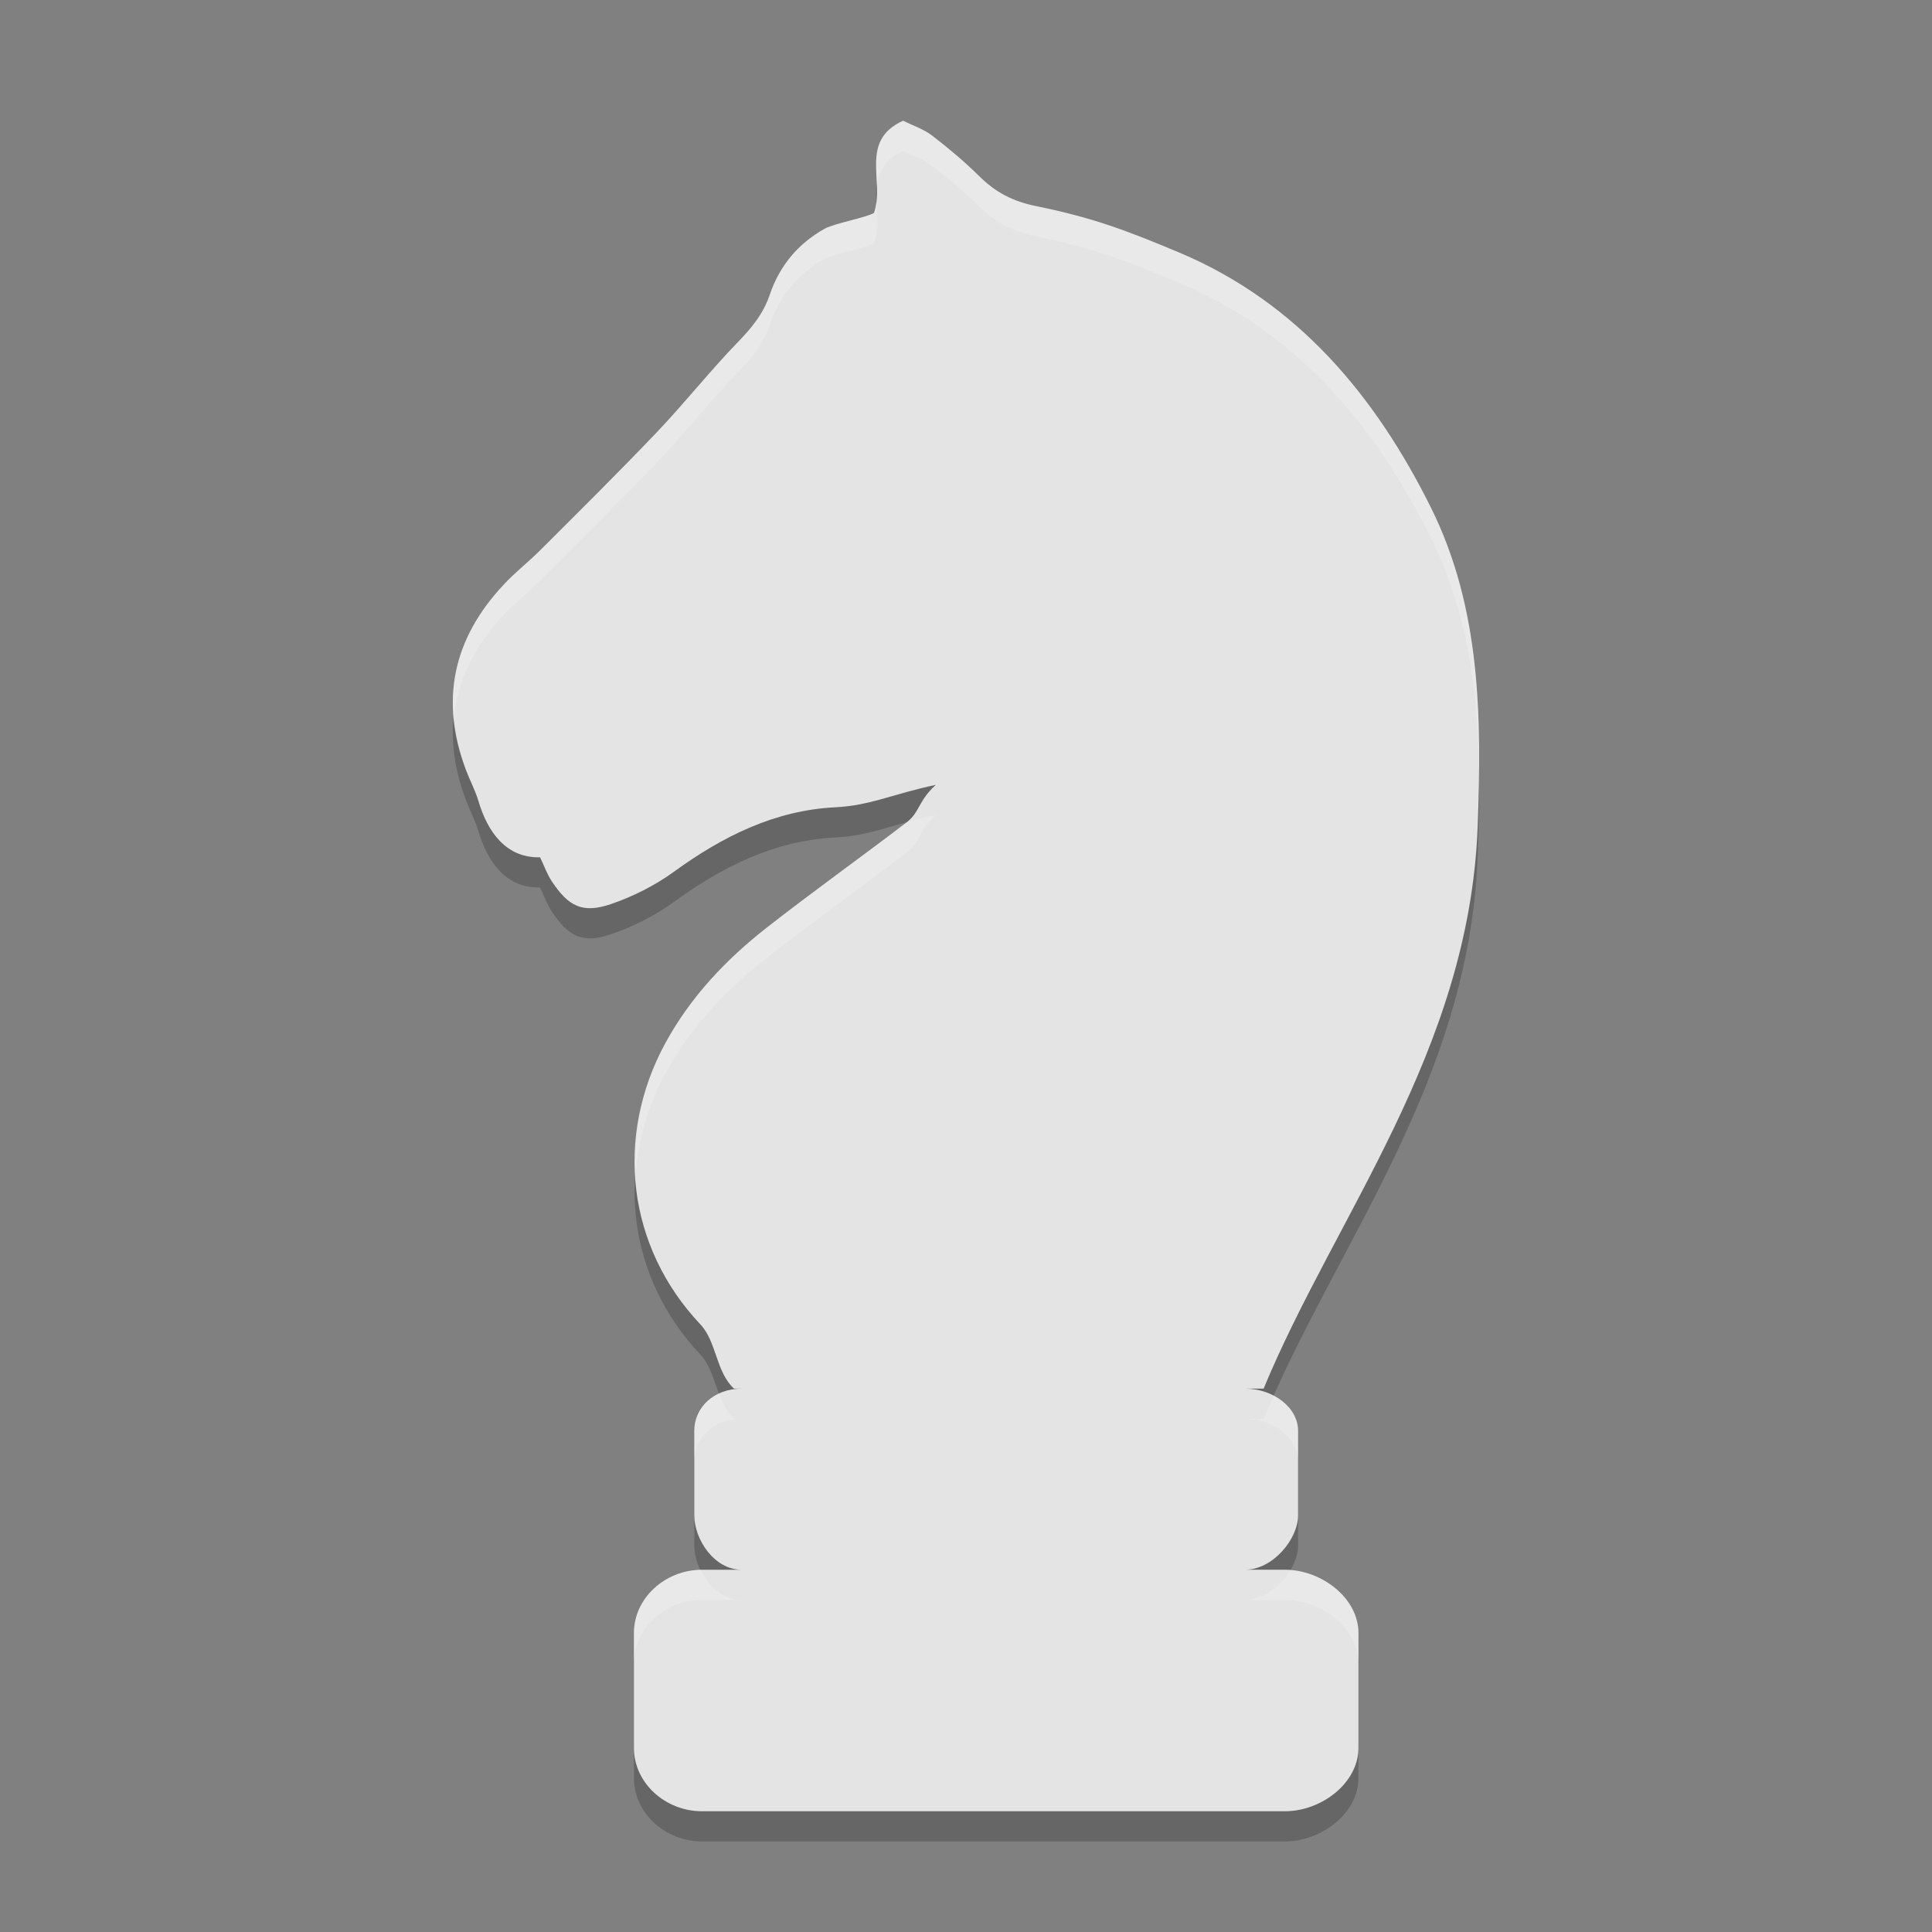 <svg xmlns="http://www.w3.org/2000/svg" width="64" height="64" version="1.1">
 <rect width="100%" height="100%" fill="#808080" stroke="none"/>
 <path style="opacity:0.2" d="m 29.916,5 c 0.314,0.157 0.674,0.274 0.958,0.489 0.545,0.419 1.077,0.866 1.565,1.348 0.537,0.529 1.092,0.829 1.876,0.99 1.883,0.382 2.995,0.804 4.754,1.542 3.913,1.647 6.502,4.749 8.348,8.48 1.638,3.317 1.667,6.912 1.533,10.524 -0.278,7.452 -4.717,12.893 -7.091,18.627 H 41.244 C 42.171,47 43,47.623 43,48.397 v 2.805 c 0,0.774 -0.829,1.797 -1.756,1.797 h 1.32 C 43.775,52.999 45,53.935 45,55.097 v 3.806 C 45,60.065 43.775,61 42.564,61 H 23.252 C 22.041,61 21,60.065 21,58.903 v -3.806 c 0,-1.162 1.041,-2.097 2.252,-2.097 h 1.32 C 23.645,52.999 23,51.977 23,51.203 V 48.397 c 0,-0.774 0.645,-1.397 1.572,-1.397 h -0.258 C 23.713,46.443 23.74,45.445 23.204,44.875 20.777,42.307 20.344,38.663 22.048,35.542 22.881,34.019 24.053,32.783 25.404,31.726 26.926,30.536 28.498,29.415 30.032,28.243 30.472,27.907 30.416,27.526 31,27 c -1.446,0.305 -2.158,0.683 -3.322,0.742 -2.01,0.098 -3.744,0.966 -5.354,2.136 -0.622,0.452 -1.344,0.815 -2.073,1.067 -0.946,0.325 -1.417,0.092 -1.98,-0.763 -0.149,-0.227 -0.238,-0.486 -0.38,-0.783 -1.121,0.028 -1.737,-0.832 -2.044,-1.868 -0.105,-0.354 -0.283,-0.682 -0.412,-1.026 -0.871,-2.307 -0.424,-4.35 1.245,-6.131 0.373,-0.407 0.816,-0.746 1.206,-1.137 1.3,-1.299 2.608,-2.591 3.876,-3.921 0.921,-0.967 1.75,-2.02 2.679,-2.98 0.46,-0.473 0.849,-0.946 1.062,-1.581 C 25.826,9.805 26.433,9.074 27.315,8.579 27.628,8.403 28.726,8.2 28.953,8.054 29.317,6.994 28.454,5.667 29.916,5 Z"/>
 <path style="fill:#e4e4e4" d="m 29.916,4 c 0.314,0.157 0.674,0.274 0.958,0.489 0.545,0.419 1.077,0.866 1.565,1.348 0.537,0.529 1.092,0.829 1.876,0.99 1.883,0.382 2.995,0.804 4.754,1.542 3.913,1.647 6.502,4.749 8.348,8.48 1.638,3.317 1.667,6.912 1.533,10.524 -0.278,7.452 -4.717,12.893 -7.091,18.627 H 41.244 C 42.171,46 43,46.623 43,47.397 v 2.805 c 0,0.774 -0.829,1.797 -1.756,1.797 h 1.32 C 43.775,51.999 45,52.935 45,54.097 v 3.806 C 45,59.065 43.775,60 42.564,60 H 23.252 C 22.041,60 21,59.065 21,57.903 v -3.806 c 0,-1.162 1.041,-2.097 2.252,-2.097 h 1.32 C 23.645,51.999 23,50.977 23,50.203 V 47.397 c 0,-0.774 0.645,-1.397 1.572,-1.397 h -0.258 C 23.713,45.443 23.74,44.445 23.204,43.875 20.777,41.307 20.344,37.663 22.048,34.542 22.881,33.019 24.053,31.783 25.404,30.726 26.926,29.536 28.498,28.415 30.032,27.243 30.472,26.907 30.416,26.526 31,26 c -1.446,0.305 -2.158,0.683 -3.322,0.742 -2.01,0.098 -3.744,0.966 -5.354,2.136 -0.622,0.452 -1.344,0.815 -2.073,1.067 -0.946,0.325 -1.417,0.092 -1.98,-0.763 -0.149,-0.227 -0.238,-0.486 -0.38,-0.783 -1.121,0.028 -1.737,-0.832 -2.044,-1.868 -0.105,-0.354 -0.283,-0.682 -0.412,-1.026 -0.871,-2.307 -0.424,-4.35 1.245,-6.131 0.373,-0.407 0.816,-0.746 1.206,-1.137 1.3,-1.299 2.608,-2.591 3.876,-3.921 0.921,-0.967 1.75,-2.02 2.679,-2.98 0.46,-0.473 0.849,-0.946 1.062,-1.581 C 25.826,8.805 26.433,8.074 27.315,7.579 27.628,7.403 28.726,7.2 28.953,7.054 29.317,5.994 28.454,4.667 29.916,4 Z"/>
 <path style="opacity:0.2;fill:#ffffff" d="m 29.916,4 c 0.314,0.157 0.674,0.275 0.957,0.49 0.545,0.419 1.078,0.865 1.566,1.348 0.537,0.529 1.092,0.829 1.875,0.99 1.883,0.382 2.994,0.803 4.754,1.541 3.913,1.647 6.504,4.749 8.35,8.48 1.325,2.684 1.584,5.551 1.568,8.461 -0.054,-2.566 -0.395,-5.085 -1.568,-7.461 C 45.572,14.119 42.981,11.016 39.068,9.369 37.309,8.631 36.197,8.21 34.314,7.828 33.531,7.667 32.976,7.367 32.439,6.838 31.951,6.356 31.418,5.909 30.873,5.49 30.59,5.275 30.231,5.157 29.916,5 29.295,5.283 29.103,5.688 29.049,6.139 29.018,5.314 28.856,4.483 29.916,4 Z m -0.883,2.676 c 0.018,0.463 0.07,0.942 -0.08,1.379 -0.227,0.146 -1.326,0.349 -1.639,0.525 -0.883,0.494 -1.488,1.225 -1.811,2.176 -0.214,0.634 -0.602,1.107 -1.062,1.58 -0.929,0.96 -1.759,2.013 -2.68,2.98 -1.268,1.33 -2.575,2.623 -3.875,3.922 -0.39,0.391 -0.834,0.729 -1.207,1.137 -0.993,1.06 -1.543,2.215 -1.65,3.461 -0.167,-1.636 0.396,-3.122 1.65,-4.461 0.373,-0.407 0.817,-0.746 1.207,-1.137 1.3,-1.299 2.607,-2.592 3.875,-3.922 0.921,-0.967 1.75,-2.021 2.68,-2.98 0.46,-0.473 0.849,-0.946 1.062,-1.58 0.323,-0.95 0.928,-1.681 1.811,-2.176 0.313,-0.176 1.412,-0.38 1.639,-0.525 0.042,-0.123 0.065,-0.25 0.08,-0.379 z M 31,27 c -0.584,0.526 -0.528,0.906 -0.967,1.242 -1.534,1.172 -3.107,2.295 -4.629,3.484 -1.351,1.057 -2.522,2.293 -3.355,3.816 -0.594,1.087 -0.911,2.236 -0.992,3.383 -0.086,-1.471 0.225,-2.978 0.992,-4.383 0.833,-1.523 2.004,-2.759 3.355,-3.816 1.521,-1.19 3.095,-2.313 4.629,-3.484 0.003,-0.003 0.004,-0.005 0.008,-0.008 C 30.328,27.156 30.641,27.076 31,27 Z M 23.822,46.164 C 23.938,46.475 24.072,46.776 24.314,47 h 0.258 C 23.646,47 23,47.622 23,48.396 v -1 c 0,-0.54 0.318,-0.999 0.822,-1.232 z m 18.385,0.074 C 42.676,46.489 43,46.913 43,47.396 v 1 C 43,47.622 42.171,47 41.244,47 h 0.615 c 0.106,-0.255 0.234,-0.508 0.348,-0.762 z M 23.205,52.004 C 23.464,52.539 23.952,53 24.572,53 H 23.252 C 22.041,53 21,53.934 21,55.096 v -1 c 0,-1.147 1.014,-2.068 2.205,-2.092 z m 19.537,0.012 C 43.892,52.102 45,52.991 45,54.096 v 1 C 45,53.934 43.776,53 42.564,53 h -1.32 c 0.616,0 1.183,-0.454 1.498,-0.984 z"/>
</svg>
